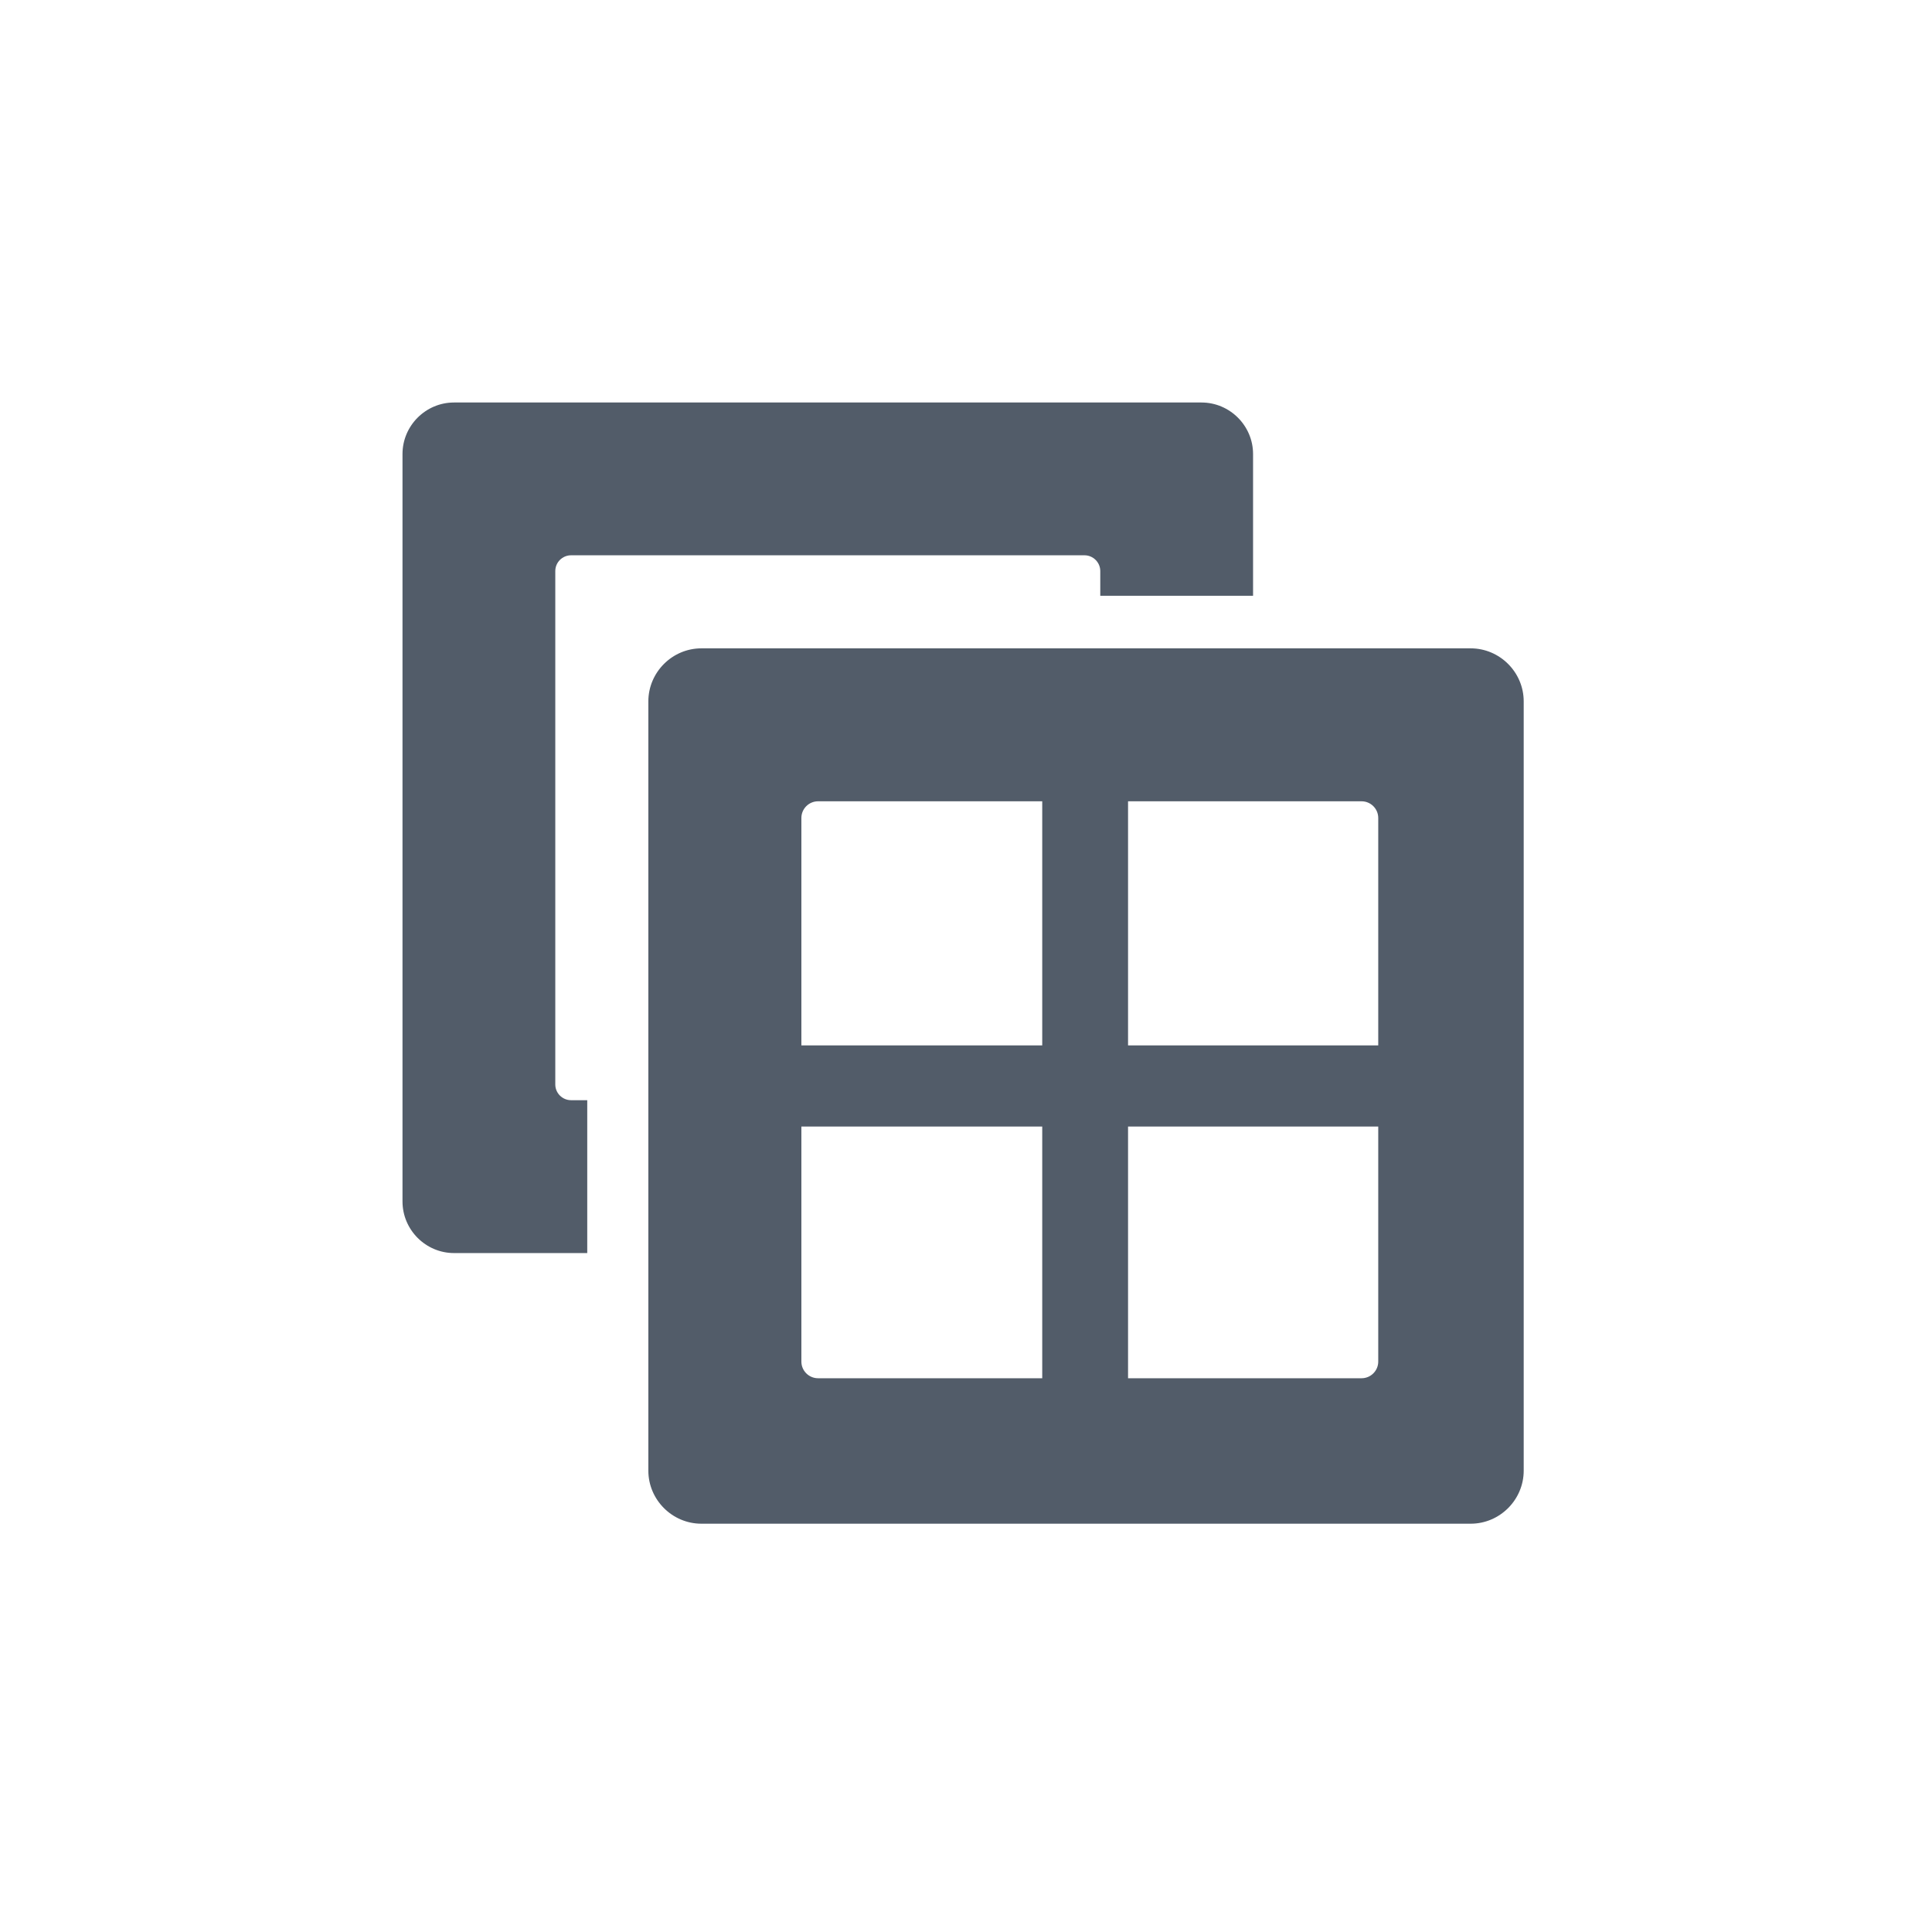 <svg width="24" height="24" viewBox="0 0 24 24" fill="none" xmlns="http://www.w3.org/2000/svg">
<path fill-rule="evenodd" clip-rule="evenodd" d="M6.898 7.094V13.472C6.898 13.579 6.986 13.667 7.094 13.667H7.295V15.566H5.64C5.288 15.566 5 15.277 5 14.925V5.64C5 5.288 5.288 5 5.64 5H14.925C15.277 5 15.566 5.288 15.566 5.64V7.401H13.668V7.094C13.668 6.986 13.579 6.898 13.472 6.898H7.094C6.986 6.898 6.898 6.986 6.898 7.094ZM16.914 17.121C17.028 17.121 17.121 17.028 17.121 16.914V13.994H14.013V17.121H16.914ZM12.947 17.121H10.162C10.048 17.121 9.955 17.028 9.955 16.914V13.994H12.947V17.121ZM9.955 12.986L12.947 12.986V9.954H10.162C10.048 9.954 9.955 10.047 9.955 10.161V12.986ZM14.013 9.954V12.986H17.121V10.161C17.121 10.047 17.028 9.954 16.914 9.954H14.013ZM8.713 8.054H18.269C18.631 8.054 18.928 8.351 18.928 8.713L18.928 18.269C18.928 18.631 18.631 18.928 18.269 18.928H8.713C8.351 18.928 8.054 18.631 8.054 18.269V8.713C8.054 8.351 8.351 8.054 8.713 8.054Z" fill="#525C69"/>
</svg>
